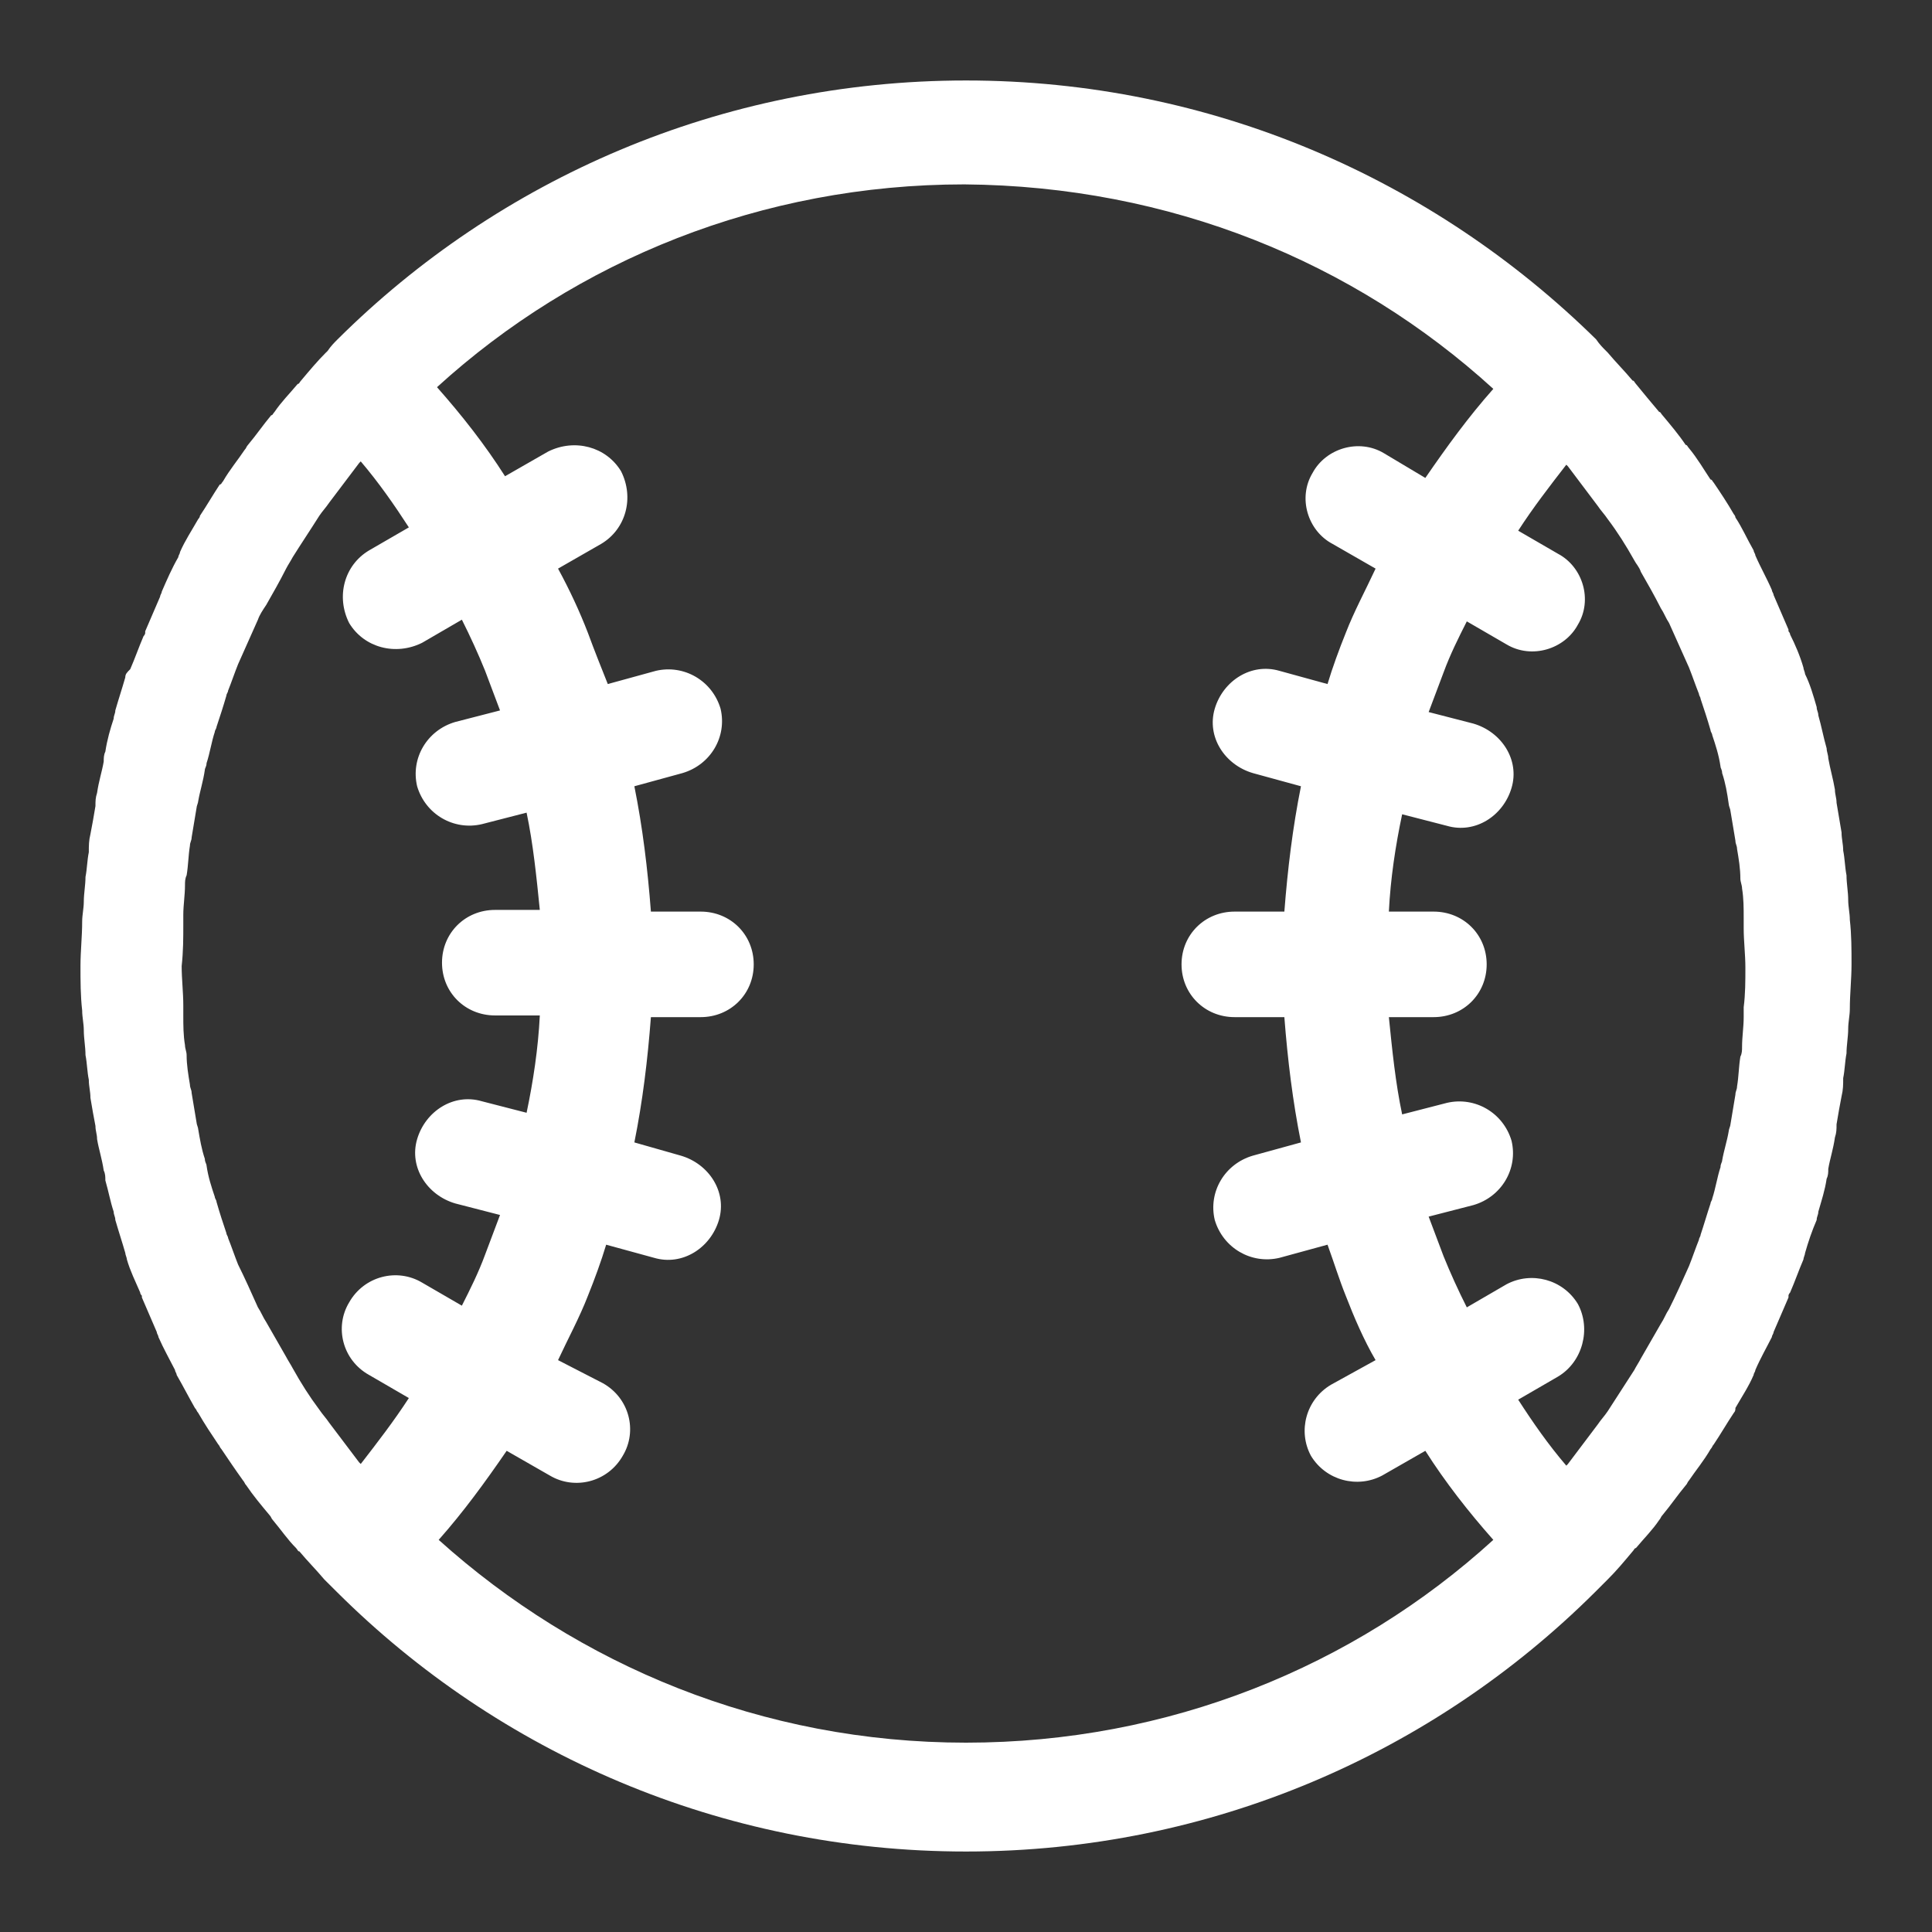<svg width="32" height="32" viewBox="0 0 32 32" fill="none" xmlns="http://www.w3.org/2000/svg">
<rect x="0" y="0" width="32" height="32" fill="#333333" stroke="none"/>
<path d="M30.639 15.235C30.639 15.126 30.612 15.017 30.612 14.908C30.612 14.771 30.584 14.634 30.584 14.498C30.557 14.361 30.557 14.225 30.529 14.088C30.529 13.979 30.502 13.897 30.502 13.788C30.474 13.624 30.447 13.46 30.419 13.296C30.419 13.214 30.392 13.159 30.392 13.078C30.365 12.914 30.31 12.723 30.282 12.559C30.282 12.504 30.255 12.449 30.255 12.395C30.2 12.204 30.172 12.04 30.117 11.848C30.117 11.794 30.09 11.767 30.09 11.712C30.035 11.521 29.98 11.33 29.898 11.166C29.898 11.138 29.87 11.084 29.87 11.056C29.815 10.865 29.733 10.674 29.65 10.51C29.65 10.483 29.623 10.456 29.623 10.456V10.428C29.541 10.237 29.458 10.046 29.376 9.855C29.376 9.827 29.348 9.8 29.348 9.773C29.266 9.582 29.156 9.39 29.074 9.199C29.074 9.172 29.046 9.145 29.046 9.117C28.936 8.926 28.854 8.735 28.744 8.571C28.744 8.544 28.717 8.516 28.717 8.516C28.607 8.325 28.497 8.161 28.387 7.998C28.36 7.97 28.36 7.943 28.332 7.943C28.222 7.779 28.112 7.588 27.975 7.424C27.948 7.397 27.948 7.369 27.92 7.369C27.81 7.205 27.673 7.042 27.536 6.878C27.508 6.85 27.508 6.823 27.481 6.823C27.343 6.659 27.206 6.495 27.096 6.359C27.069 6.331 27.069 6.304 27.041 6.304C26.904 6.14 26.767 6.004 26.629 5.84L26.602 5.813C26.547 5.758 26.492 5.703 26.437 5.621C23.745 2.972 20.065 1.333 16 1.333C11.935 1.333 8.255 2.972 5.591 5.621C5.536 5.676 5.481 5.731 5.426 5.813L5.398 5.84C5.261 5.976 5.124 6.14 4.986 6.304C4.959 6.331 4.959 6.359 4.931 6.359C4.794 6.523 4.657 6.659 4.547 6.823C4.519 6.85 4.519 6.878 4.492 6.878C4.355 7.042 4.245 7.205 4.107 7.369C4.08 7.397 4.08 7.424 4.052 7.451C3.943 7.615 3.805 7.779 3.695 7.97C3.668 7.998 3.668 8.025 3.64 8.025C3.531 8.189 3.421 8.38 3.311 8.544C3.311 8.571 3.283 8.598 3.283 8.598C3.174 8.79 3.064 8.953 2.981 9.145C2.981 9.172 2.954 9.199 2.954 9.227C2.844 9.418 2.762 9.609 2.679 9.8C2.679 9.827 2.652 9.855 2.652 9.882C2.569 10.073 2.487 10.264 2.405 10.456V10.483C2.405 10.51 2.377 10.538 2.377 10.538C2.295 10.729 2.24 10.893 2.157 11.084C2.102 11.138 2.075 11.166 2.075 11.22C2.02 11.412 1.965 11.575 1.91 11.767C1.91 11.821 1.883 11.848 1.883 11.903C1.828 12.067 1.773 12.258 1.745 12.449C1.718 12.504 1.718 12.559 1.718 12.613C1.69 12.777 1.635 12.941 1.608 13.132C1.581 13.214 1.581 13.269 1.581 13.351C1.553 13.515 1.526 13.678 1.498 13.815C1.471 13.924 1.471 14.006 1.471 14.116C1.443 14.252 1.443 14.389 1.416 14.525C1.416 14.662 1.388 14.798 1.388 14.935C1.388 15.044 1.361 15.153 1.361 15.263C1.361 15.508 1.333 15.754 1.333 16C1.333 16.246 1.333 16.492 1.361 16.737C1.361 16.847 1.388 16.956 1.388 17.065C1.388 17.202 1.416 17.338 1.416 17.475C1.443 17.611 1.443 17.748 1.471 17.884C1.471 17.994 1.498 18.076 1.498 18.185C1.526 18.349 1.553 18.513 1.581 18.649C1.581 18.731 1.608 18.786 1.608 18.868C1.635 19.032 1.69 19.195 1.718 19.387C1.745 19.441 1.745 19.496 1.745 19.551C1.8 19.742 1.828 19.906 1.883 20.07C1.883 20.124 1.91 20.151 1.91 20.206C1.965 20.397 2.02 20.561 2.075 20.752C2.075 20.78 2.102 20.834 2.102 20.862C2.157 21.053 2.24 21.217 2.322 21.408C2.322 21.435 2.35 21.462 2.35 21.462V21.49C2.432 21.681 2.514 21.872 2.597 22.063C2.597 22.091 2.624 22.118 2.624 22.145C2.707 22.336 2.816 22.528 2.899 22.692C2.899 22.719 2.926 22.746 2.926 22.773C3.036 22.965 3.119 23.128 3.228 23.32C3.256 23.347 3.256 23.374 3.283 23.402C3.393 23.593 3.503 23.757 3.613 23.921C3.64 23.948 3.64 23.975 3.668 24.003C3.778 24.166 3.888 24.33 4.025 24.521C4.052 24.549 4.052 24.576 4.08 24.603C4.19 24.767 4.327 24.931 4.464 25.095C4.492 25.122 4.492 25.15 4.519 25.177C4.657 25.341 4.767 25.505 4.904 25.641C4.931 25.669 4.931 25.696 4.959 25.696C5.096 25.86 5.233 25.996 5.371 26.16L5.426 26.215C5.481 26.269 5.536 26.324 5.591 26.379C8.255 29.028 11.935 30.667 16 30.667C20.065 30.667 23.745 29.028 26.41 26.379C26.464 26.324 26.519 26.269 26.574 26.215L26.629 26.16C26.767 26.024 26.904 25.86 27.041 25.696C27.069 25.669 27.069 25.641 27.096 25.641C27.233 25.477 27.371 25.341 27.481 25.177C27.508 25.15 27.508 25.122 27.536 25.095C27.673 24.931 27.783 24.767 27.92 24.603C27.948 24.576 27.948 24.549 27.975 24.521C28.085 24.358 28.222 24.194 28.332 24.003C28.36 23.975 28.36 23.948 28.387 23.921C28.497 23.757 28.607 23.566 28.717 23.402C28.744 23.374 28.744 23.347 28.744 23.32C28.854 23.128 28.964 22.965 29.046 22.773C29.046 22.746 29.074 22.719 29.074 22.692C29.156 22.5 29.266 22.309 29.348 22.145C29.348 22.118 29.376 22.091 29.376 22.063C29.458 21.872 29.541 21.681 29.623 21.49V21.462C29.623 21.435 29.65 21.408 29.65 21.408C29.733 21.217 29.788 21.053 29.87 20.862C29.87 20.834 29.898 20.78 29.898 20.752C29.953 20.561 30.008 20.397 30.09 20.206C30.09 20.151 30.117 20.124 30.117 20.07C30.172 19.878 30.227 19.715 30.255 19.523C30.282 19.469 30.282 19.414 30.282 19.359C30.31 19.195 30.365 19.032 30.392 18.84C30.419 18.759 30.419 18.704 30.419 18.622C30.447 18.458 30.474 18.294 30.502 18.158C30.529 18.048 30.529 17.966 30.529 17.857C30.557 17.721 30.557 17.584 30.584 17.448C30.584 17.311 30.612 17.174 30.612 17.038C30.612 16.929 30.639 16.819 30.639 16.71C30.639 16.464 30.667 16.218 30.667 15.973C30.667 15.727 30.667 15.481 30.639 15.235ZM6.112 22.773L6.772 23.156C6.524 23.538 6.25 23.893 5.975 24.248L5.948 24.221C5.783 24.003 5.618 23.784 5.453 23.566C5.398 23.484 5.343 23.429 5.288 23.347C5.124 23.128 4.986 22.91 4.849 22.664C4.821 22.61 4.767 22.528 4.739 22.473C4.629 22.282 4.519 22.091 4.41 21.899C4.355 21.817 4.327 21.736 4.272 21.654C4.162 21.408 4.052 21.162 3.943 20.944C3.888 20.807 3.833 20.643 3.778 20.506C3.778 20.479 3.75 20.452 3.75 20.425C3.695 20.261 3.64 20.097 3.586 19.906C3.586 19.878 3.558 19.851 3.558 19.824C3.503 19.66 3.448 19.496 3.421 19.305C3.421 19.277 3.393 19.25 3.393 19.195C3.338 19.032 3.311 18.868 3.283 18.704C3.283 18.677 3.256 18.622 3.256 18.595C3.228 18.431 3.201 18.267 3.174 18.103C3.174 18.048 3.146 18.021 3.146 17.966C3.119 17.803 3.091 17.639 3.091 17.475C3.091 17.42 3.064 17.366 3.064 17.311C3.036 17.147 3.036 16.983 3.036 16.819C3.036 16.765 3.036 16.71 3.036 16.655C3.036 16.437 3.009 16.218 3.009 16C3.036 15.754 3.036 15.536 3.036 15.317C3.036 15.263 3.036 15.208 3.036 15.153C3.036 14.989 3.064 14.826 3.064 14.662C3.064 14.607 3.064 14.553 3.091 14.498C3.119 14.334 3.119 14.17 3.146 14.006C3.146 13.952 3.174 13.924 3.174 13.87C3.201 13.706 3.228 13.542 3.256 13.378C3.256 13.351 3.283 13.296 3.283 13.269C3.311 13.105 3.366 12.941 3.393 12.75C3.393 12.723 3.421 12.695 3.421 12.641C3.476 12.477 3.503 12.286 3.558 12.122C3.558 12.094 3.586 12.067 3.586 12.04C3.64 11.876 3.695 11.712 3.75 11.521C3.75 11.493 3.778 11.466 3.778 11.439C3.833 11.302 3.888 11.138 3.943 11.002C4.052 10.756 4.162 10.51 4.272 10.264C4.3 10.182 4.355 10.101 4.41 10.019C4.519 9.827 4.629 9.636 4.739 9.418C4.767 9.363 4.821 9.281 4.849 9.227C4.986 9.008 5.151 8.762 5.288 8.544C5.343 8.462 5.398 8.407 5.453 8.325C5.618 8.107 5.783 7.888 5.948 7.67L5.975 7.642C6.277 7.998 6.524 8.353 6.772 8.735L6.112 9.117C5.7 9.363 5.563 9.882 5.783 10.319C6.03 10.729 6.552 10.865 6.991 10.647L7.65 10.264C7.788 10.538 7.925 10.838 8.035 11.111C8.117 11.33 8.2 11.548 8.282 11.767L7.541 11.958C7.074 12.094 6.799 12.559 6.909 13.023C7.046 13.487 7.513 13.76 7.98 13.651L8.722 13.46C8.831 13.979 8.886 14.525 8.941 15.071H8.2C7.705 15.071 7.321 15.454 7.321 15.945C7.321 16.437 7.705 16.819 8.2 16.819H8.941C8.914 17.366 8.831 17.912 8.722 18.431L7.98 18.24C7.513 18.103 7.046 18.404 6.909 18.868C6.772 19.332 7.074 19.796 7.541 19.933L8.282 20.124C8.2 20.343 8.117 20.561 8.035 20.78C7.925 21.08 7.788 21.353 7.65 21.626L6.991 21.244C6.579 20.998 6.03 21.135 5.783 21.572C5.536 21.981 5.673 22.528 6.112 22.773ZM16 28.864C12.622 28.864 9.573 27.58 7.266 25.505C7.678 25.04 8.035 24.549 8.392 24.03L9.106 24.439C9.518 24.685 10.067 24.549 10.315 24.112C10.562 23.702 10.425 23.156 9.985 22.91L9.243 22.528C9.408 22.173 9.601 21.817 9.738 21.462C9.848 21.189 9.958 20.889 10.04 20.616L10.836 20.834C11.303 20.971 11.77 20.67 11.908 20.206C12.045 19.742 11.743 19.277 11.276 19.141L10.507 18.922C10.644 18.24 10.727 17.557 10.781 16.847H11.605C12.1 16.847 12.484 16.464 12.484 15.973C12.484 15.481 12.1 15.099 11.605 15.099H10.781C10.727 14.389 10.644 13.706 10.507 13.023L11.303 12.805C11.77 12.668 12.045 12.204 11.935 11.739C11.798 11.275 11.331 11.002 10.864 11.111L10.067 11.33C9.958 11.056 9.848 10.783 9.738 10.483C9.601 10.128 9.436 9.773 9.243 9.418L9.958 9.008C10.37 8.762 10.507 8.243 10.287 7.806C10.04 7.397 9.518 7.26 9.079 7.479L8.365 7.888C8.035 7.369 7.65 6.878 7.238 6.413C9.546 4.31 12.622 3.054 15.973 3.054C19.378 3.081 22.427 4.338 24.734 6.441C24.322 6.905 23.965 7.397 23.608 7.916L22.921 7.506C22.509 7.26 21.96 7.424 21.74 7.834C21.493 8.243 21.658 8.79 22.07 9.008L22.784 9.418C22.619 9.773 22.427 10.128 22.29 10.483C22.18 10.756 22.07 11.056 21.988 11.33L21.191 11.111C20.724 10.975 20.257 11.275 20.12 11.739C19.983 12.204 20.285 12.668 20.752 12.805L21.548 13.023C21.411 13.706 21.328 14.389 21.273 15.099H20.449C19.955 15.099 19.57 15.481 19.57 15.973C19.57 16.464 19.955 16.847 20.449 16.847H21.273C21.328 17.557 21.411 18.24 21.548 18.922L20.752 19.141C20.285 19.277 20.01 19.742 20.12 20.206C20.257 20.67 20.724 20.944 21.191 20.834L21.988 20.616C22.097 20.916 22.18 21.189 22.29 21.462C22.427 21.817 22.592 22.2 22.784 22.528L22.043 22.937C21.631 23.183 21.493 23.702 21.713 24.112C21.96 24.521 22.482 24.658 22.894 24.439L23.608 24.03C23.938 24.549 24.322 25.04 24.734 25.505C22.427 27.608 19.351 28.864 16 28.864ZM28.881 16.683C28.881 16.737 28.881 16.792 28.881 16.847C28.881 17.011 28.854 17.174 28.854 17.338C28.854 17.393 28.854 17.448 28.826 17.502C28.799 17.666 28.799 17.83 28.771 17.994C28.771 18.048 28.744 18.076 28.744 18.13C28.717 18.294 28.689 18.458 28.662 18.622C28.662 18.649 28.634 18.704 28.634 18.731C28.607 18.895 28.552 19.059 28.524 19.223C28.524 19.25 28.497 19.277 28.497 19.332C28.442 19.496 28.415 19.687 28.36 19.851C28.36 19.878 28.332 19.906 28.332 19.933C28.277 20.097 28.222 20.288 28.167 20.452C28.167 20.479 28.14 20.506 28.14 20.534C28.085 20.67 28.03 20.834 27.975 20.971C27.865 21.217 27.755 21.462 27.645 21.681C27.59 21.763 27.563 21.845 27.508 21.927C27.398 22.118 27.288 22.309 27.178 22.5C27.151 22.555 27.096 22.637 27.069 22.692C26.931 22.91 26.767 23.156 26.629 23.374C26.574 23.456 26.519 23.511 26.464 23.593C26.3 23.811 26.135 24.03 25.97 24.248L25.943 24.276C25.64 23.921 25.393 23.566 25.146 23.183L25.805 22.801C26.217 22.555 26.355 22.009 26.135 21.599C25.888 21.189 25.366 21.053 24.954 21.271L24.295 21.654C24.157 21.381 24.02 21.08 23.91 20.807C23.828 20.588 23.745 20.37 23.663 20.151L24.404 19.96C24.871 19.824 25.146 19.359 25.036 18.895C24.899 18.431 24.432 18.158 23.965 18.267L23.224 18.458C23.114 17.939 23.059 17.393 23.004 16.847H23.745C24.24 16.847 24.624 16.464 24.624 15.973C24.624 15.481 24.24 15.099 23.745 15.099H23.004C23.031 14.553 23.114 14.006 23.224 13.487L23.965 13.678C24.432 13.815 24.899 13.515 25.036 13.05C25.174 12.586 24.871 12.122 24.404 11.985L23.663 11.794C23.745 11.575 23.828 11.357 23.91 11.138C24.02 10.838 24.157 10.565 24.295 10.292L24.954 10.674C25.366 10.92 25.915 10.756 26.135 10.346C26.382 9.937 26.217 9.39 25.805 9.172L25.146 8.79C25.393 8.407 25.668 8.052 25.943 7.697L25.97 7.724C26.135 7.943 26.3 8.161 26.464 8.38C26.519 8.462 26.574 8.516 26.629 8.598C26.794 8.817 26.931 9.035 27.069 9.281C27.096 9.336 27.151 9.39 27.178 9.472C27.288 9.664 27.398 9.855 27.508 10.073C27.563 10.155 27.59 10.237 27.645 10.319C27.755 10.565 27.865 10.811 27.975 11.056C28.03 11.193 28.085 11.357 28.14 11.493C28.14 11.521 28.167 11.548 28.167 11.575C28.222 11.739 28.277 11.903 28.332 12.094C28.332 12.122 28.36 12.149 28.36 12.176C28.415 12.34 28.469 12.504 28.497 12.695C28.497 12.723 28.524 12.75 28.524 12.805C28.579 12.968 28.607 13.132 28.634 13.323C28.634 13.351 28.662 13.405 28.662 13.433C28.689 13.597 28.717 13.76 28.744 13.924C28.744 13.979 28.771 14.006 28.771 14.061C28.799 14.225 28.826 14.389 28.826 14.553C28.826 14.607 28.854 14.662 28.854 14.716C28.881 14.88 28.881 15.044 28.881 15.208C28.881 15.263 28.881 15.317 28.881 15.372C28.881 15.59 28.909 15.809 28.909 16.027C28.909 16.246 28.909 16.464 28.881 16.683Z" fill="#FFF"/>
</svg>
